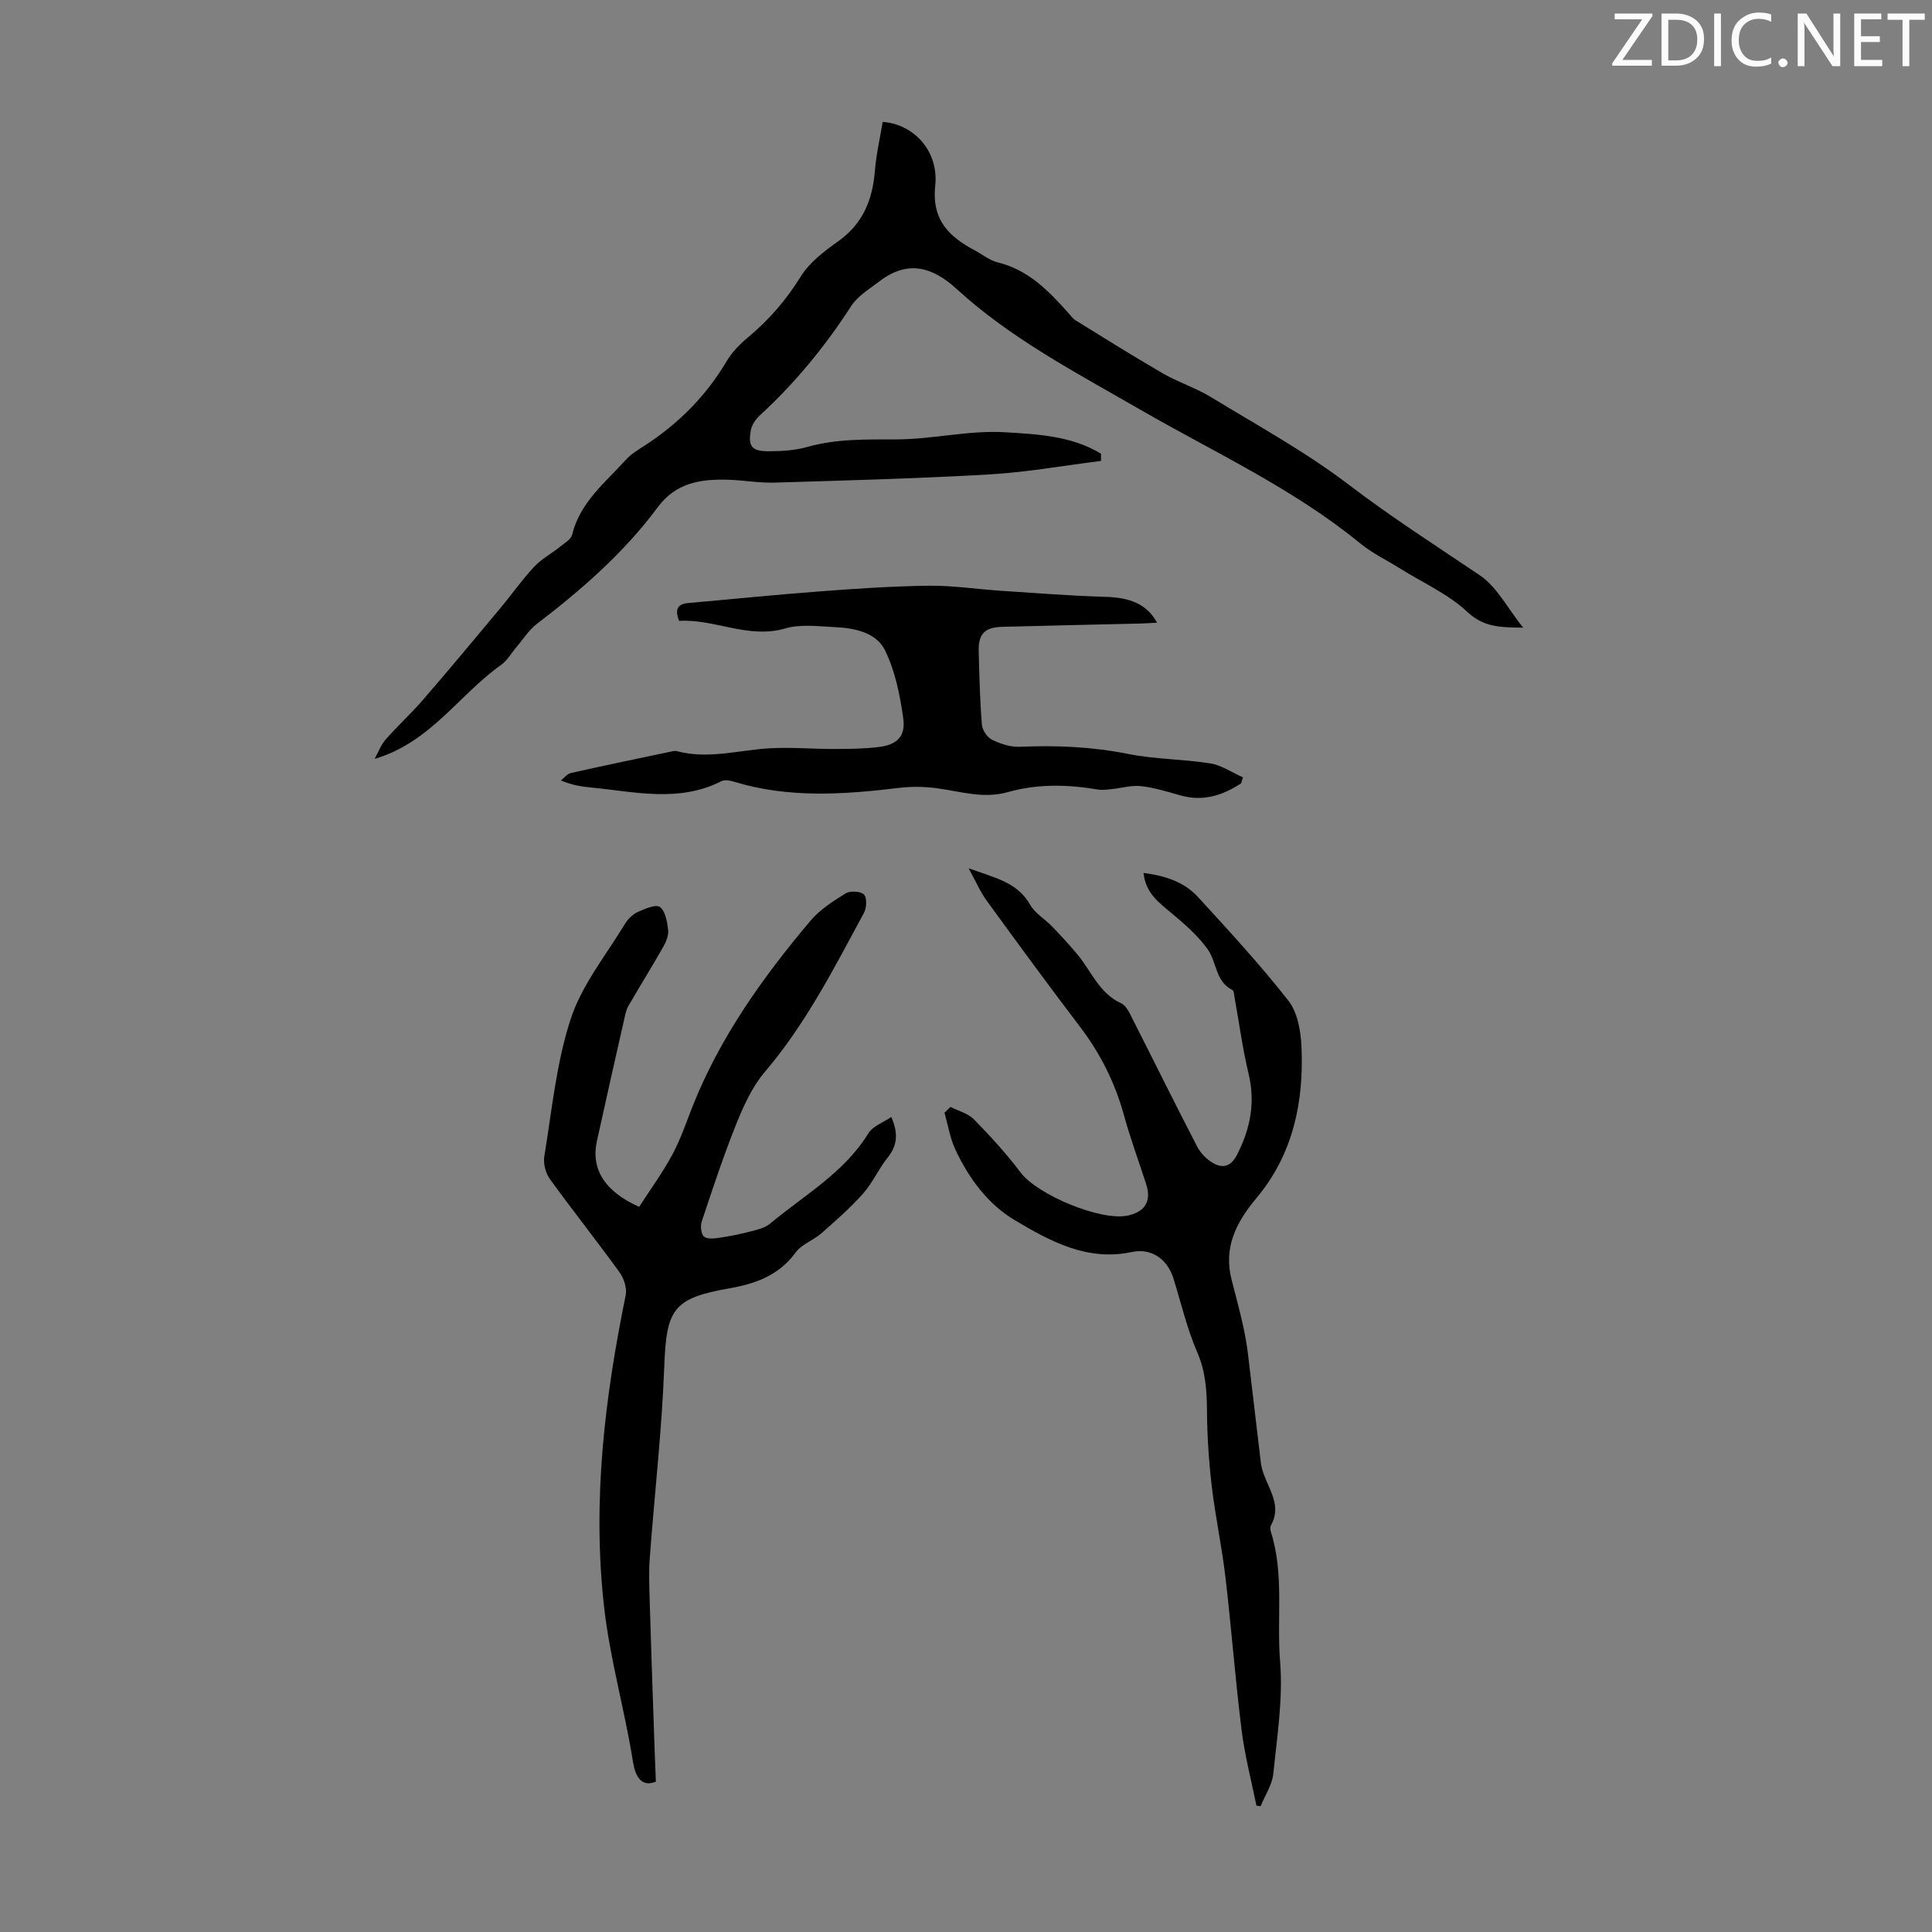 <svg enable-background="new 0 0 400 400" viewBox="0 0 400 400" xmlns="http://www.w3.org/2000/svg"><rect x="0" y="0" width="400" height="400" fill="#808080" stroke="none"/><g fill="#fafbfa"><path d="m342.2 3.2-6.3 9.2h6.1v1.2h-8.2v-.5l6.2-9.1h-5.7v-1.2h7.8v.4z"/><path d="m344 13.7v-10.9h3.1c1.6 0 3 .5 4.1 1.4 1.1 1 1.6 2.2 1.6 3.9s-.5 3-1.6 4-2.5 1.5-4.2 1.5h-3zm1.4-9.6v8.4h1.6c1.4 0 2.5-.4 3.2-1.1.8-.8 1.2-1.8 1.2-3.2s-.4-2.4-1.2-3.1-1.8-1-3.1-1z"/><path d="m356.3 2.8v10.9h-1.4v-10.9z"/><path d="m366.6 13.2c-.8.4-1.8.6-3 .6-1.6 0-2.8-.5-3.7-1.5s-1.4-2.3-1.4-3.9c0-1.7.5-3.2 1.6-4.2s2.4-1.6 4-1.6c1 0 1.9.1 2.6.4v1.5c-.8-.4-1.6-.6-2.6-.6-1.2 0-2.2.4-3 1.2s-1.1 1.9-1.1 3.3c0 1.3.4 2.3 1.1 3.1s1.6 1.1 2.8 1.1c1.1 0 2-.2 2.8-.7v1.3z"/><path d="m368.2 13c0-.3.1-.5.3-.6.2-.2.4-.3.6-.3.3 0 .5.1.7.3s.3.4.3.6-.1.5-.3.6c-.2.2-.4.3-.7.3s-.5-.1-.6-.3c-.2-.2-.3-.4-.3-.6z"/><path d="m381.1 13.7h-1.7l-5.5-8.4c-.2-.2-.3-.5-.4-.7 0 .2.1.8.1 1.5v7.6h-1.4v-10.9h1.8l5.3 8.3c.3.4.4.6.4.8 0-.3-.1-.8-.1-1.6v-7.5h1.4v10.9z"/><path d="m389.7 13.7h-5.8v-10.9h5.6v1.2h-4.2v3.5h3.9v1.2h-3.9v3.7h4.4z"/><path d="m398.4 4.1h-3.1v9.6h-1.4v-9.6h-3.1v-1.3h7.7v1.3z"/></g><path d="m77.56 157.12c.75-1.36 1.3-2.89 2.3-4.03 2.49-2.84 5.31-5.41 7.78-8.27 5.4-6.25 10.68-12.59 15.97-18.93 2.35-2.82 4.46-5.85 6.96-8.52 1.54-1.65 3.64-2.77 5.43-4.21.91-.73 2.21-1.48 2.45-2.44 1.63-6.72 6.85-10.8 11.14-15.54 1.03-1.14 2.42-1.99 3.74-2.83 7.06-4.56 12.83-10.32 17.13-17.59 1.11-1.88 2.76-3.54 4.45-4.95 4.33-3.61 7.89-7.74 10.89-12.58 1.81-2.92 4.87-5.24 7.75-7.28 5.13-3.64 7.1-8.61 7.59-14.6.27-3.41 1.06-6.78 1.61-10.11 6.48.46 11.63 6.07 10.88 13.19-.75 7.11 2.82 10.55 8.18 13.4 1.58.84 3.05 2.08 4.73 2.49 6.37 1.54 10.59 5.92 14.7 10.53.45.5.85 1.1 1.4 1.44 6.02 3.72 12.02 7.49 18.14 11.03 3.16 1.83 6.74 2.96 9.86 4.85 9.64 5.88 19.63 11.34 28.58 18.16 8.8 6.71 18.04 12.63 27.18 18.79 3.54 2.39 5.72 6.81 8.95 10.83-4.7-.06-8.14-.06-11.58-3.28-3.9-3.66-9.09-5.97-13.72-8.86-2.83-1.77-5.91-3.24-8.47-5.34-13.97-11.43-30.33-18.89-45.79-27.82-13.08-7.55-26.5-14.55-37.74-24.83-5.07-4.64-10.17-6-15.95-1.59-2.07 1.58-4.5 3.03-5.86 5.12-5.38 8.32-11.57 15.89-18.86 22.59-.84.78-1.67 1.89-1.89 2.97-.69 3.5.11 4.53 3.69 4.52 2.66-.01 5.42-.17 7.95-.89 6.13-1.74 12.3-1.54 18.58-1.57 7.44-.03 14.92-1.92 22.3-1.48 6.72.4 13.86.73 19.94 4.45v1.49c-7.68.96-15.35 2.34-23.06 2.79-14.83.86-29.7 1.25-44.55 1.7-3.22.1-6.45-.51-9.68-.6-5.61-.15-10.7.59-14.5 5.72-6.98 9.41-15.75 17.05-25.03 24.15-1.63 1.25-2.79 3.12-4.15 4.72-1.08 1.26-1.93 2.82-3.24 3.75-8.76 6.22-14.6 16.04-26.18 19.46z" fill="#000001"/><path d="m135.79 368.87c-3.06 1.28-4.29-1.25-4.73-4.06-1.72-10.84-4.8-21.34-6.02-32.37-2.42-21.85.17-43.04 4.5-64.27.3-1.45-.35-3.47-1.25-4.72-4.7-6.51-9.71-12.8-14.42-19.31-.89-1.23-1.42-3.21-1.18-4.69 1.58-9.57 2.48-19.4 5.48-28.53 2.31-7.03 7.32-13.19 11.24-19.67.61-1.01 1.63-1.98 2.69-2.46 1.45-.65 3.73-1.62 4.54-1 1.13.88 1.5 3.05 1.69 4.73.13 1.12-.41 2.45-1 3.49-2.33 4.11-4.83 8.14-7.21 12.22-.38.65-.58 1.44-.75 2.19-1.95 8.61-3.9 17.22-5.79 25.84-1.27 5.77 1.62 10.45 8.75 13.6 2.26-3.5 4.81-7 6.85-10.77 1.69-3.12 2.84-6.55 4.15-9.88 5.69-14.39 14.54-26.8 24.42-38.52 1.96-2.33 4.69-4.1 7.32-5.72.94-.58 3.14-.47 3.81.23.65.68.55 2.78-.02 3.83-6.16 11.38-12.02 22.93-20.51 32.9-2.61 3.06-4.38 6.99-5.91 10.78-2.67 6.63-4.9 13.43-7.16 20.21-.31.93-.13 2.61.49 3.12.7.57 2.19.37 3.29.21 2.16-.32 4.3-.76 6.41-1.31 1.36-.36 2.89-.71 3.93-1.57 7.08-5.92 15.34-10.52 20.39-18.73.91-1.49 3.05-2.22 4.74-3.38 1.52 3.46 1.23 5.93-.75 8.41-1.88 2.35-3.12 5.23-5.1 7.46-2.63 2.96-5.65 5.59-8.63 8.22-1.66 1.46-4.07 2.25-5.31 3.95-3.46 4.73-8.26 6.48-13.7 7.43-11.72 2.05-13.07 4.34-13.51 16.18-.5 13.27-2.03 26.5-3.01 39.75-.21 2.87-.09 5.78-.01 8.67.24 8.37.53 16.74.82 25.1.13 4.09.29 8.14.46 12.44z" fill="#000001"/><path d="m196.78 229.18c1.64.83 3.63 1.32 4.85 2.56 3.41 3.48 6.73 7.11 9.66 11 3.49 4.63 16.65 10.16 22.26 8.92 3.59-.8 4.88-3.04 3.74-6.53-1.55-4.78-3.29-9.51-4.62-14.35-1.84-6.66-4.85-12.65-9.03-18.15-6.56-8.62-12.96-17.36-19.33-26.12-1.33-1.82-2.23-3.95-3.77-6.74 5.39 1.96 10.08 2.85 12.76 7.58.99 1.75 3 2.89 4.46 4.4 1.83 1.91 3.64 3.84 5.33 5.88 2.87 3.46 4.47 7.99 9.02 10.08 1.13.52 1.84 2.21 2.49 3.49 4.44 8.73 8.76 17.52 13.27 26.21.72 1.38 2.02 2.69 3.38 3.44 1.98 1.1 3.64.62 4.85-1.74 2.76-5.38 3.85-10.81 2.4-16.83-1.23-5.09-1.91-10.32-2.85-15.48-.12-.65-.14-1.66-.53-1.85-3.49-1.77-3.2-5.72-5.03-8.33-2.06-2.92-4.9-5.37-7.68-7.68-2.59-2.16-5.23-4.1-5.65-8.2 4.44.56 8.37 1.83 11.24 4.95 6.43 7 12.89 14.02 18.75 21.49 1.88 2.4 2.55 6.2 2.7 9.41.54 11.47-1.71 22.36-9.27 31.4-4.27 5.1-6.94 10.32-5.16 17.09.78 2.97 1.56 5.94 2.24 8.93.47 2.06.85 4.14 1.11 6.23.92 7.54 1.76 15.09 2.68 22.63.12.99.44 1.97.81 2.9 1.28 3.24 3.37 6.35 1.27 10.04-.19.34-.14.92-.01 1.32 2.79 8.78 1.18 17.91 1.91 26.86.63 7.67-.62 15.52-1.41 23.25-.23 2.3-1.71 4.47-2.62 6.7-.29-.03-.58-.07-.87-.1-1.05-5.21-2.42-10.38-3.07-15.63-1.31-10.52-2.11-21.11-3.34-31.64-.74-6.32-2.1-12.57-2.84-18.9-.61-5.19-.95-10.43-.99-15.65-.03-4.17-.29-8.08-2.02-12.06-2.12-4.89-3.33-10.18-4.93-15.29-1.25-4-4.54-6.32-8.62-5.45-9.25 1.97-16.91-2.25-24.2-6.58-5.58-3.31-9.59-8.73-12.36-14.73-1.09-2.35-1.49-5.01-2.21-7.53.42-.41.82-.81 1.23-1.2z" fill="#000001"/><path d="m256.95 162.19c-3.84 2.51-7.91 3.82-12.59 2.48-2.68-.77-5.39-1.6-8.14-1.91-1.96-.22-4.01.41-6.02.61-.98.1-1.99.25-2.94.09-6.24-1.06-12.47-1.2-18.6.54-5.11 1.46-9.94-.2-14.9-.83-2.5-.32-5.1-.35-7.61-.05-11.49 1.39-22.93 2.18-34.23-1.29-.8-.24-1.88-.44-2.55-.1-8.8 4.48-17.91 2.2-26.95 1.32-1.97-.19-3.94-.47-6.29-1.47.69-.53 1.32-1.37 2.09-1.54 6.75-1.52 13.54-2.92 20.31-4.35.54-.11 1.14-.31 1.64-.17 6.5 1.75 12.85-.25 19.27-.6 4.45-.24 8.93.16 13.4.15 3.01-.01 6.04-.04 9.02-.4 3.86-.46 5.68-2.17 5.14-6.01-.67-4.8-1.68-9.79-3.8-14.08-1.78-3.6-6.21-4.54-10.22-4.73-3.46-.16-7.15-.68-10.35.25-7.75 2.26-14.7-2.02-22.03-1.55-.92-2.37-.36-3.5 1.91-3.7 9.11-.8 18.21-1.74 27.33-2.42 7.46-.56 14.95-1.07 22.43-1.16 4.97-.06 9.94.71 14.92 1.04 7.23.48 14.46 1.05 21.7 1.26 5.14.15 8.55 1.51 10.67 5.34-1.2.07-2.23.16-3.27.18-9.6.23-19.2.43-28.8.69-3.67.1-4.97 1.49-4.86 5.18.14 5.03.25 10.07.66 15.08.09 1.12 1.1 2.63 2.1 3.12 1.76.86 3.85 1.54 5.77 1.45 7.55-.32 14.98-.01 22.45 1.49 5.55 1.12 11.34 1.05 16.95 1.95 2.35.38 4.52 1.89 6.78 2.89-.14.42-.26.83-.39 1.25z" fill="#000001"/></svg>